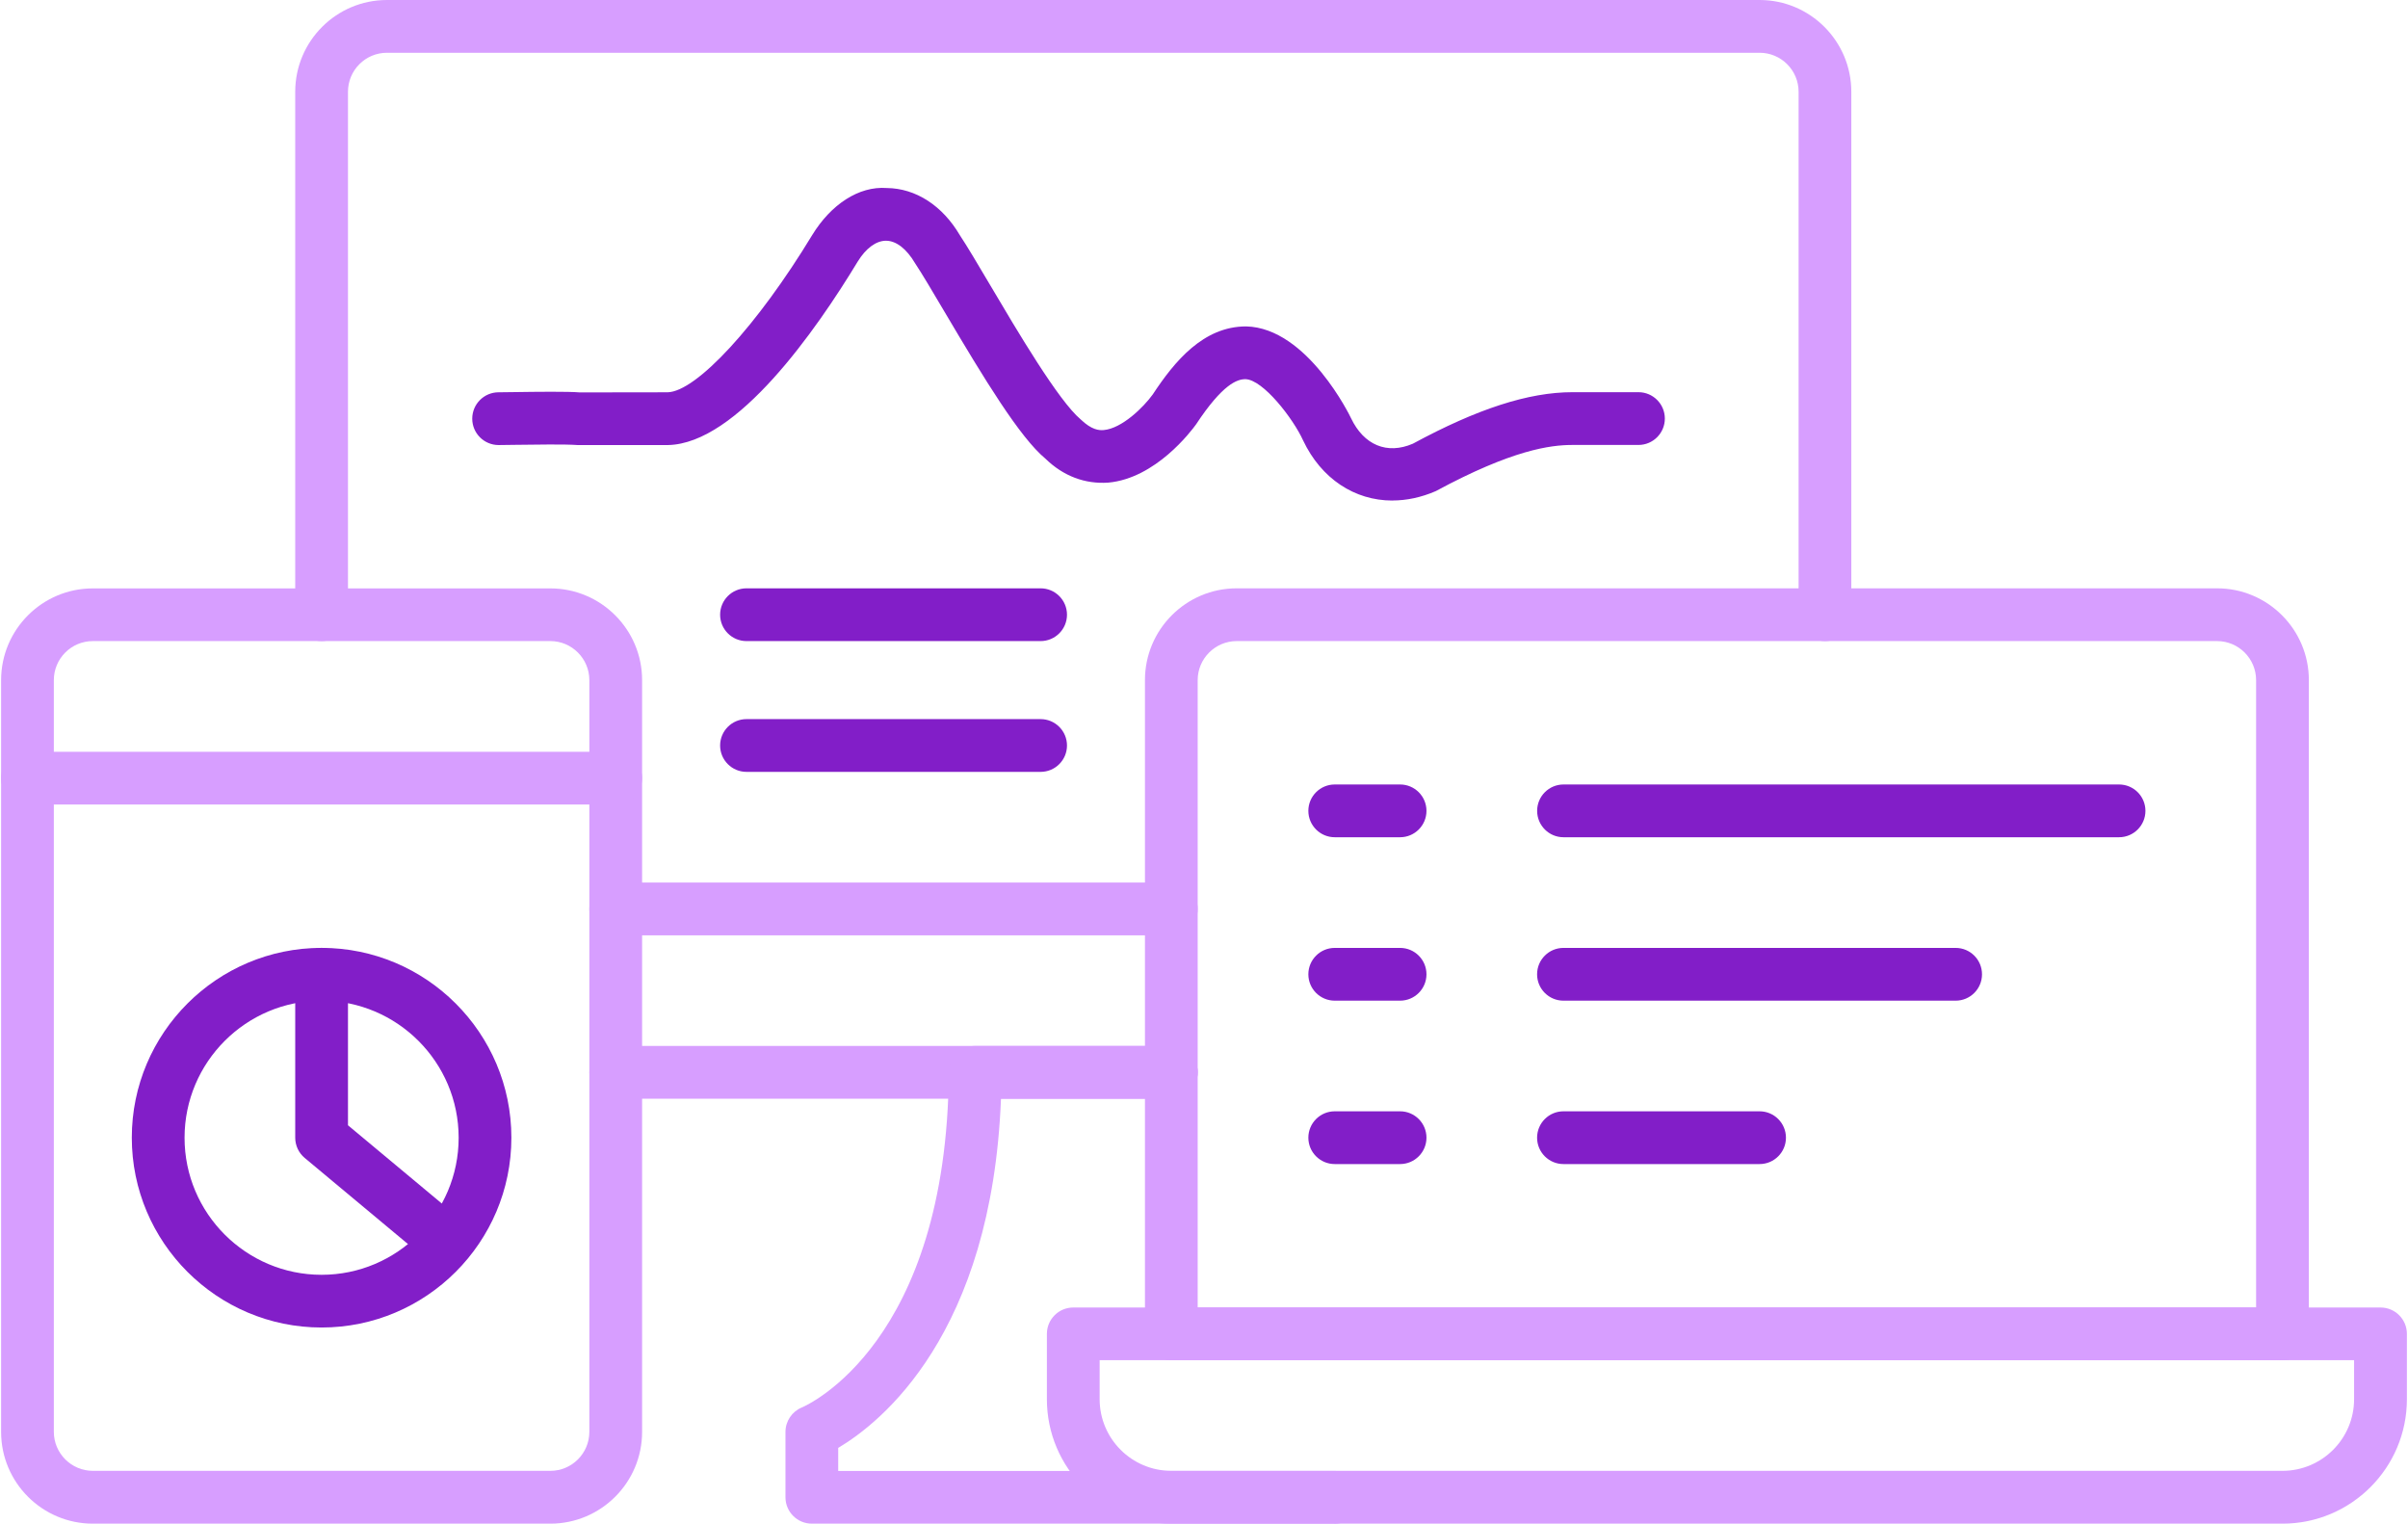 <?xml version="1.0" encoding="UTF-8"?> <svg xmlns="http://www.w3.org/2000/svg" width="98" height="62" viewBox="0 0 98 62" fill="none"><g clip-path="url(#clip0_450_7495)"><path d="M74.272 26.087C73.68 26.087 73.199 25.606 73.199 25.014V3.733C73.199 2.859 72.486 2.147 71.613 2.147H15.748C14.872 2.147 14.162 2.859 14.162 3.733V25.014C14.162 25.606 13.681 26.087 13.088 26.087C12.496 26.087 12.015 25.606 12.015 25.014V3.733C12.015 1.674 13.689 0 15.748 0H71.611C73.669 0 75.344 1.674 75.344 3.733V25.014C75.344 25.606 74.863 26.087 74.27 26.087H74.272Z" fill="#D79EFF"></path><path d="M47.67 44.708H25.061C24.468 44.708 23.987 44.227 23.987 43.635C23.987 43.042 24.468 42.561 25.061 42.561H47.67C48.263 42.561 48.743 43.042 48.743 43.635C48.743 44.227 48.263 44.708 47.67 44.708Z" fill="#D79EFF"></path><path d="M54.321 62H33.04C32.447 62 31.967 61.519 31.967 60.927V58.267C31.967 57.829 32.233 57.436 32.636 57.271C32.868 57.172 38.54 54.641 38.615 43.628C38.619 43.04 39.098 42.563 39.688 42.563H47.67C48.263 42.563 48.743 43.044 48.743 43.637C48.743 44.229 48.263 44.71 47.67 44.71H40.738C40.36 54.3 35.854 57.885 34.113 58.917V59.855H54.321C54.913 59.855 55.394 60.336 55.394 60.929C55.394 61.521 54.913 62.002 54.321 62.002V62Z" fill="#D79EFF"></path><path d="M22.399 62H3.778C1.719 62 0.045 60.326 0.045 58.267V27.676C0.045 25.617 1.719 23.943 3.778 23.943H22.399C24.457 23.943 26.132 25.617 26.132 27.676V58.267C26.132 60.326 24.457 62 22.399 62ZM3.778 26.087C2.902 26.087 2.191 26.8 2.191 27.674V58.265C2.191 59.138 2.904 59.851 3.778 59.851H22.399C23.275 59.851 23.985 59.138 23.985 58.265V27.674C23.985 26.8 23.272 26.087 22.399 26.087H3.778Z" fill="#D79EFF"></path><path d="M92.891 62H47.67C44.877 62 42.606 59.729 42.606 56.938V54.278C42.606 53.686 43.087 53.205 43.679 53.205H96.882C97.475 53.205 97.955 53.686 97.955 54.278V56.938C97.955 59.731 95.684 62 92.893 62H92.891ZM44.753 55.349V56.936C44.753 58.544 46.06 59.851 47.67 59.851H92.891C94.499 59.851 95.806 58.544 95.806 56.936V55.349H44.751H44.753Z" fill="#D79EFF"></path><path d="M92.891 55.349H47.67C47.078 55.349 46.597 54.868 46.597 54.276V27.674C46.597 25.615 48.271 23.94 50.33 23.94H90.231C92.29 23.94 93.965 25.615 93.965 27.674V54.276C93.965 54.868 93.484 55.349 92.891 55.349ZM48.743 53.203H91.818V27.674C91.818 26.8 91.105 26.087 90.231 26.087H50.33C49.456 26.087 48.743 26.8 48.743 27.674V53.203Z" fill="#D79EFF"></path><path d="M25.058 32.738H1.118C0.526 32.738 0.045 32.257 0.045 31.664C0.045 31.072 0.526 30.591 1.118 30.591H25.058C25.651 30.591 26.132 31.072 26.132 31.664C26.132 32.257 25.651 32.738 25.058 32.738Z" fill="#D79EFF"></path><path d="M13.088 54.019C8.829 54.019 5.364 50.554 5.364 46.294C5.364 42.035 8.829 38.571 13.088 38.571C17.347 38.571 20.812 42.035 20.812 46.294C20.812 50.554 17.347 54.019 13.088 54.019ZM13.088 40.719C10.014 40.719 7.511 43.22 7.511 46.297C7.511 49.373 10.014 51.874 13.088 51.874C16.162 51.874 18.666 49.373 18.666 46.297C18.666 43.22 16.162 40.719 13.088 40.719Z" fill="#821EC8"></path><path d="M18.075 51.526C17.833 51.526 17.59 51.445 17.388 51.277L12.401 47.119C12.157 46.915 12.015 46.614 12.015 46.294V39.644C12.015 39.051 12.496 38.571 13.088 38.571C13.681 38.571 14.162 39.051 14.162 39.644V45.79L18.764 49.626C19.219 50.006 19.282 50.682 18.902 51.138C18.689 51.391 18.384 51.524 18.075 51.524V51.526Z" fill="#821EC8"></path><path d="M56.665 20.368C55.132 20.368 53.771 19.482 53.031 17.917C52.633 17.041 51.408 15.446 50.684 15.429C50.358 15.429 49.763 15.62 48.675 17.271C48.49 17.528 47.037 19.467 45.1 19.639C44.164 19.701 43.284 19.383 42.544 18.662C41.509 17.803 40.071 15.446 38.443 12.692C37.96 11.876 37.542 11.165 37.245 10.717C36.891 10.118 36.473 9.8 36.063 9.796H36.056C35.655 9.796 35.238 10.105 34.908 10.642C33.218 13.43 30 18.056 27.184 18.11H23.506C22.987 18.071 21.787 18.091 20.988 18.101L20.293 18.11C19.7 18.11 19.219 17.629 19.219 17.037C19.219 16.444 19.7 15.963 20.293 15.963L20.958 15.955C21.828 15.942 23.126 15.927 23.597 15.968L27.167 15.963C28.337 15.942 30.82 13.25 33.053 9.568C33.815 8.323 34.946 7.567 36.088 7.651C37.271 7.662 38.358 8.366 39.07 9.581C39.349 10 39.792 10.745 40.296 11.599C41.406 13.477 43.085 16.317 43.984 17.069C44.428 17.494 44.727 17.517 44.918 17.5C45.657 17.436 46.535 16.577 46.914 16.051C47.803 14.701 48.973 13.282 50.714 13.282C53.211 13.336 54.967 16.977 54.982 17.013C55.504 18.112 56.45 18.509 57.502 18.054C60.115 16.64 62.203 15.959 63.996 15.959H66.682C67.274 15.959 67.755 16.44 67.755 17.032C67.755 17.625 67.274 18.106 66.682 18.106H63.996C63.101 18.106 61.551 18.301 58.434 19.984C57.839 20.242 57.242 20.366 56.671 20.366L56.665 20.368Z" fill="#821EC8"></path><path d="M47.67 38.06H25.058C24.466 38.06 23.985 37.579 23.985 36.986C23.985 36.394 24.466 35.913 25.058 35.913H47.67C48.263 35.913 48.743 36.394 48.743 36.986C48.743 37.579 48.263 38.06 47.67 38.06Z" fill="#D79EFF"></path><path d="M42.35 31.409H30.38C29.788 31.409 29.307 30.928 29.307 30.336C29.307 29.743 29.788 29.262 30.38 29.262H42.35C42.943 29.262 43.424 29.743 43.424 30.336C43.424 30.928 42.943 31.409 42.35 31.409Z" fill="#821EC8"></path><path d="M42.35 26.087H30.38C29.788 26.087 29.307 25.606 29.307 25.014C29.307 24.421 29.788 23.94 30.38 23.94H42.35C42.943 23.94 43.424 24.421 43.424 25.014C43.424 25.606 42.943 26.087 42.35 26.087Z" fill="#821EC8"></path><path d="M56.98 34.069H54.321C53.728 34.069 53.247 33.588 53.247 32.995C53.247 32.403 53.728 31.922 54.321 31.922H56.98C57.573 31.922 58.054 32.403 58.054 32.995C58.054 33.588 57.573 34.069 56.98 34.069Z" fill="#821EC8"></path><path d="M56.98 40.719H54.321C53.728 40.719 53.247 40.238 53.247 39.646C53.247 39.053 53.728 38.572 54.321 38.572H56.98C57.573 38.572 58.054 39.053 58.054 39.646C58.054 40.238 57.573 40.719 56.98 40.719Z" fill="#821EC8"></path><path d="M56.98 47.368H54.321C53.728 47.368 53.247 46.887 53.247 46.295C53.247 45.702 53.728 45.221 54.321 45.221H56.98C57.573 45.221 58.054 45.702 58.054 46.295C58.054 46.887 57.573 47.368 56.98 47.368Z" fill="#821EC8"></path><path d="M86.241 34.069H63.631C63.039 34.069 62.558 33.588 62.558 32.995C62.558 32.403 63.039 31.922 63.631 31.922H86.241C86.833 31.922 87.314 32.403 87.314 32.995C87.314 33.588 86.833 34.069 86.241 34.069Z" fill="#821EC8"></path><path d="M79.59 40.719H63.629C63.036 40.719 62.556 40.238 62.556 39.646C62.556 39.053 63.036 38.572 63.629 38.572H79.59C80.183 38.572 80.663 39.053 80.663 39.646C80.663 40.238 80.183 40.719 79.59 40.719Z" fill="#821EC8"></path><path d="M71.611 47.368H63.629C63.036 47.368 62.556 46.887 62.556 46.295C62.556 45.702 63.036 45.221 63.629 45.221H71.611C72.203 45.221 72.684 45.702 72.684 46.295C72.684 46.887 72.203 47.368 71.611 47.368Z" fill="#821EC8"></path></g><defs><clipPath id="clip0_450_7495"><rect width="97.911" height="62" fill="white" transform="translate(0.045)"></rect></clipPath></defs></svg> 